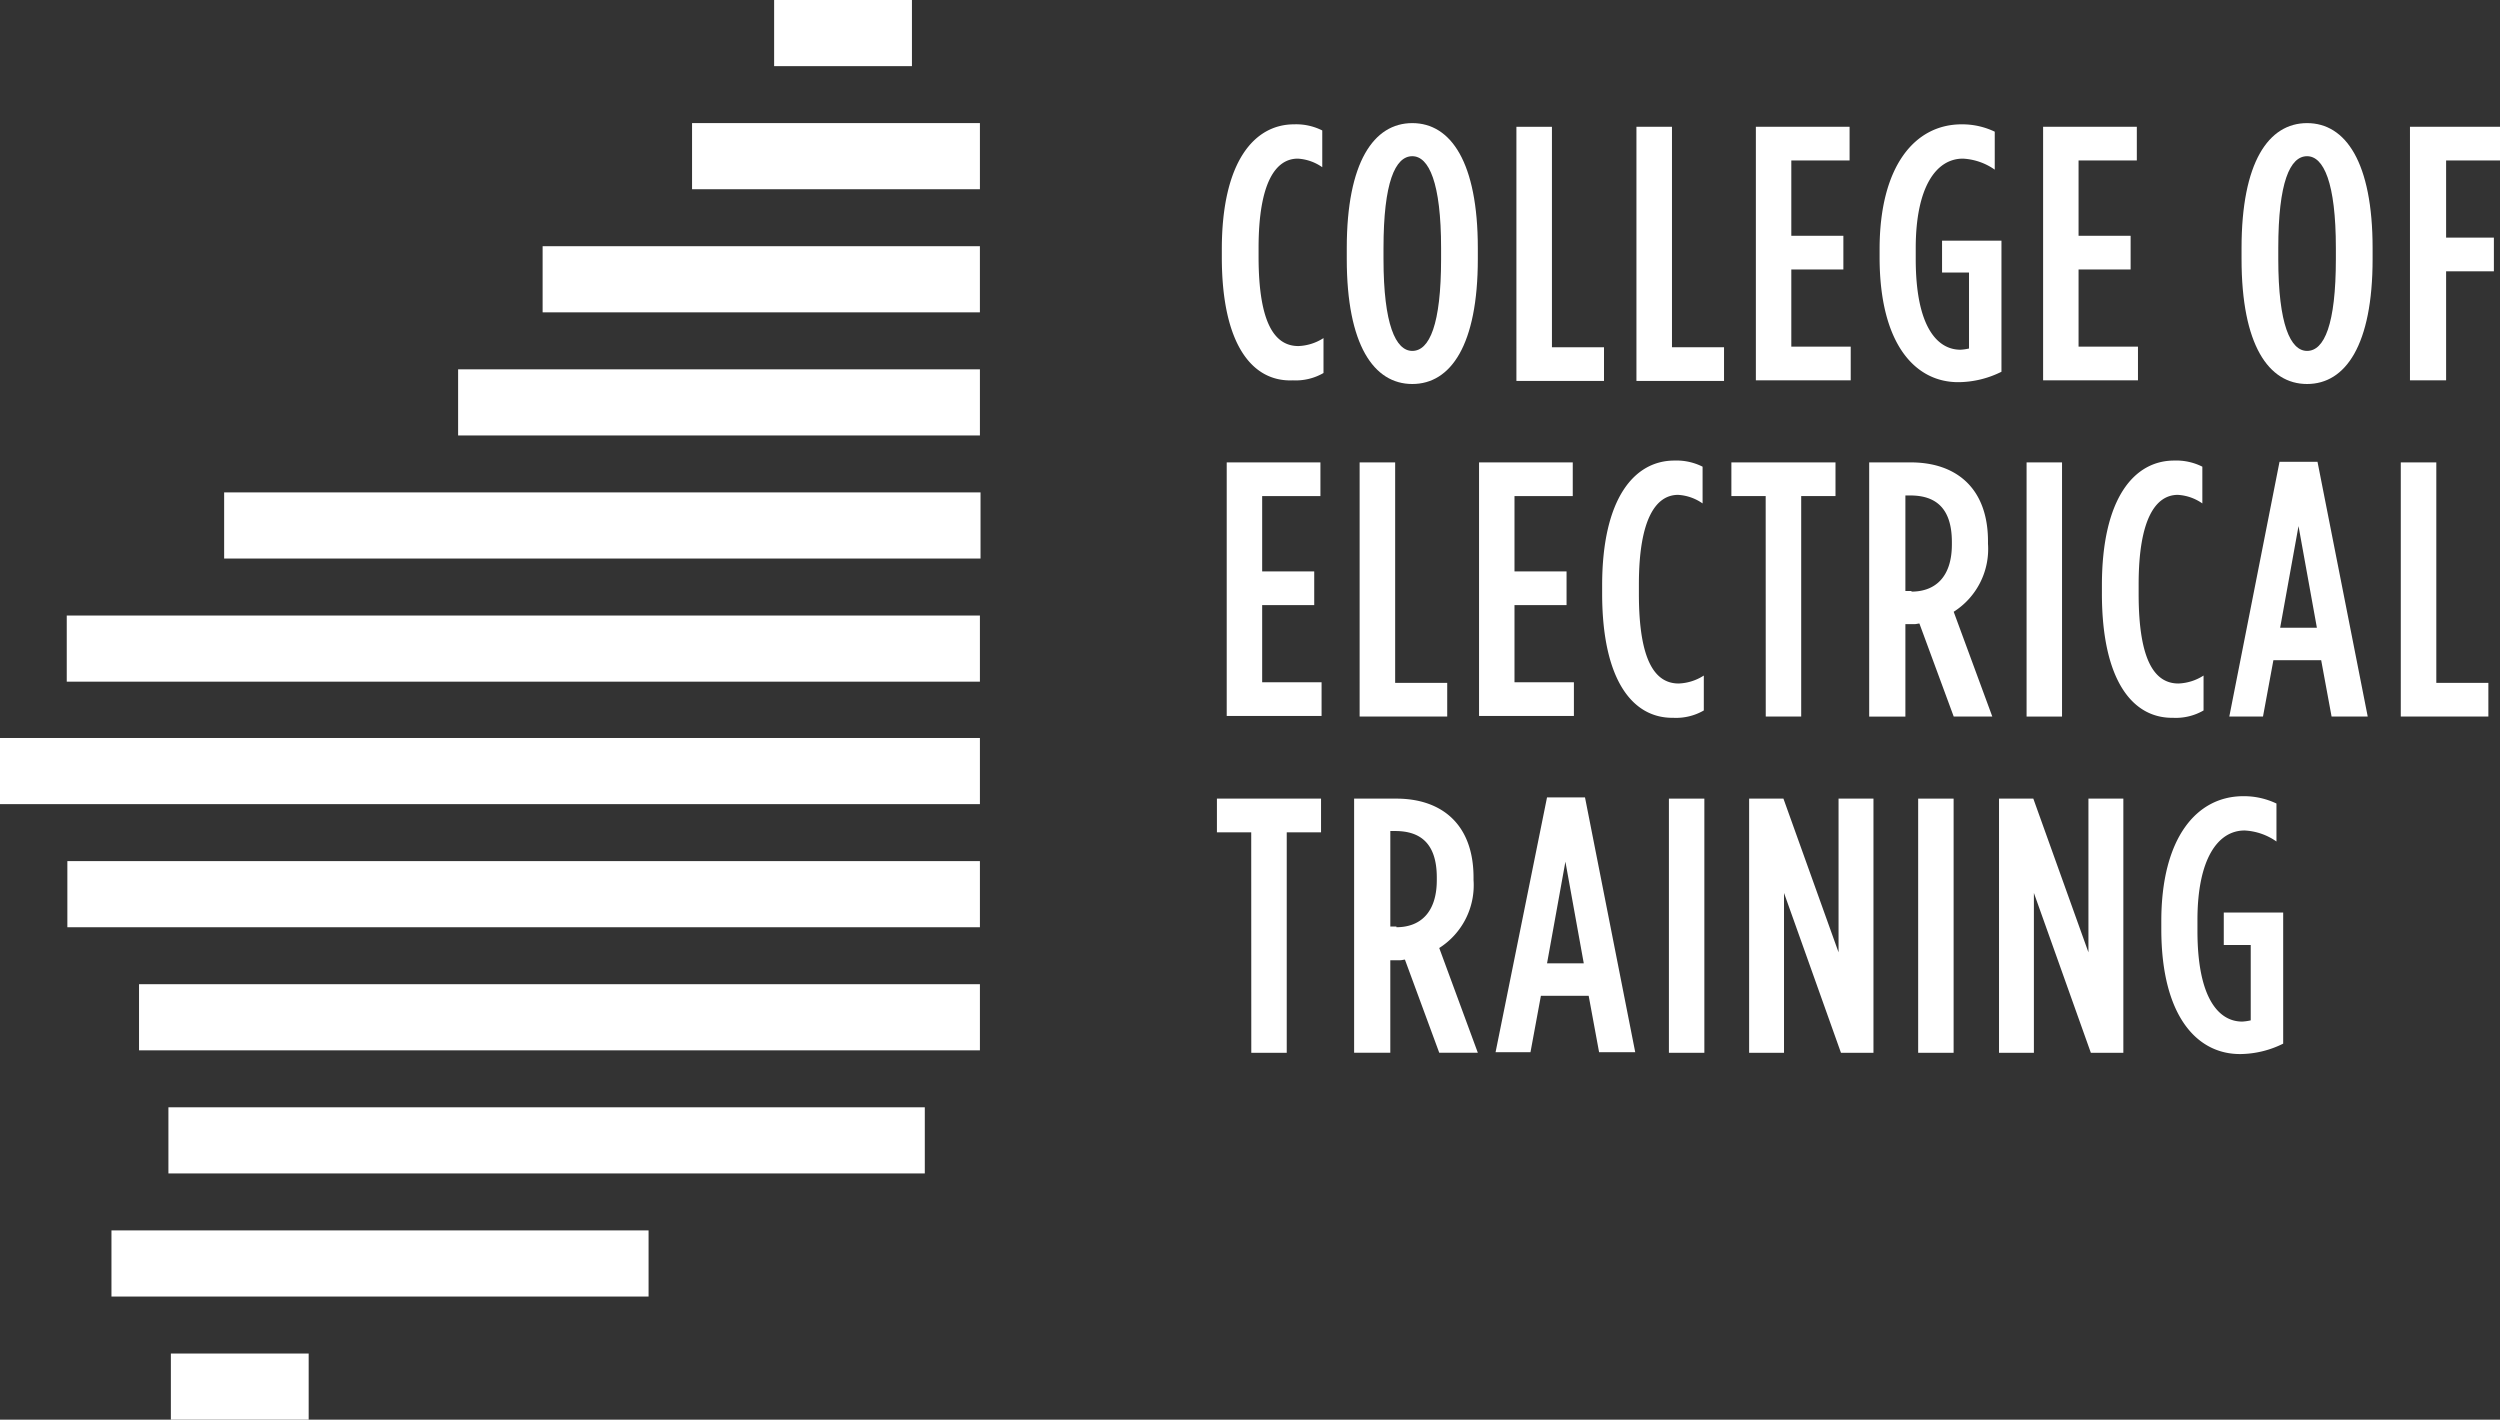 <svg xmlns="http://www.w3.org/2000/svg" width="155.164" height="88.111"><rect width="100%" height="100%" fill="#333333" stroke="none"/><g data-name="Group 5"><g data-name="Group 2"><g fill="#fff" data-name="Group 1"><path d="M75.833 15.965v-.494c0-5.436 2.015-7.754 4.485-7.754a3.6 3.6 0 0 1 1.749.38v2.281a2.94 2.94 0 0 0-1.52-.532c-1.368 0-2.433 1.482-2.433 5.55v.532c0 4.257 1.064 5.55 2.471 5.55a3.082 3.082 0 0 0 1.559-.494v2.167a3.443 3.443 0 0 1-1.9.456c-2.511.109-4.411-2.207-4.411-7.642Z" data-name="Path 1"/><path d="M83.588 16.079v-.684c0-5.322 1.673-7.754 4.067-7.754s4.067 2.433 4.067 7.754v.684c0 5.322-1.673 7.754-4.067 7.754s-4.067-2.433-4.067-7.754Zm5.854 0v-.684c0-4.067-.76-5.7-1.787-5.7-1.064 0-1.787 1.635-1.787 5.7v.684c0 4.067.76 5.7 1.787 5.7 1.065.001 1.787-1.633 1.787-5.7Z" data-name="Path 2"/><path d="M94.079 7.868h2.243v13.684h3.231v2.091h-5.436V7.868Z" data-name="Path 3"/><path d="M101.529 7.868h2.243v13.684h3.231v2.091h-5.436V7.868Z" data-name="Path 4"/><path d="M108.979 7.868h5.816v2.091h-3.616v4.675h3.231v2.091h-3.231v4.789h3.687v2.091h-5.887Z" data-name="Path 5"/><path d="M116.658 15.965v-.494c0-5.132 2.167-7.754 5.094-7.754a4.678 4.678 0 0 1 2.053.456v2.357a3.756 3.756 0 0 0-1.977-.684c-1.673 0-2.927 1.787-2.927 5.55v.684c0 4.257 1.368 5.626 2.775 5.626a2.981 2.981 0 0 0 .532-.076v-4.714h-1.673v-1.978h3.687v8.135a6.062 6.062 0 0 1-2.623.646c-2.698.038-4.941-2.319-4.941-7.754Z" data-name="Path 6"/><path d="M126.807 7.868h5.816v2.091h-3.616v4.675h3.231v2.091h-3.231v4.789h3.687v2.091h-5.887Z" data-name="Path 7"/><path d="M139.123 16.079v-.684c0-5.322 1.672-7.754 4.067-7.754s4.067 2.433 4.067 7.754v.684c0 5.322-1.672 7.754-4.067 7.754s-4.067-2.433-4.067-7.754Zm5.854 0v-.684c0-4.067-.76-5.7-1.787-5.7-1.064 0-1.787 1.635-1.787 5.7v.684c0 4.067.76 5.7 1.787 5.7 1.065.001 1.787-1.633 1.787-5.7Z" data-name="Path 8"/><path d="M149.614 7.868h5.55v2.091h-3.345v4.789h2.965v2.091h-2.965v6.766h-2.243V7.868Z" data-name="Path 9"/><path d="M76.137 28.699h5.816v2.091h-3.616v4.675h3.231v2.091h-3.231v4.789h3.687v2.091h-5.887Z" data-name="Path 10"/><path d="M84.348 28.699h2.243v13.684h3.231v2.091h-5.436V28.699Z" data-name="Path 11"/><path d="M91.798 28.699h5.816v2.091h-3.616v4.675h3.231v2.091h-3.231v4.789h3.687v2.091h-5.887Z" data-name="Path 12"/><path d="M99.438 36.833v-.494c0-5.436 2.015-7.754 4.485-7.754a3.6 3.6 0 0 1 1.749.38v2.281a2.94 2.94 0 0 0-1.52-.532c-1.368 0-2.433 1.482-2.433 5.55v.608c0 4.257 1.064 5.55 2.471 5.55a3.082 3.082 0 0 0 1.558-.494v2.167a3.443 3.443 0 0 1-1.9.456c-2.51.033-4.41-2.321-4.41-7.718Z" data-name="Path 13"/><path d="M109.588 30.79h-2.129v-2.091h6.462v2.091h-2.129v13.684h-2.2Z" data-name="Path 14"/><path d="M116.012 28.699h2.585c2.775 0 4.789 1.558 4.789 4.9v.152a4.616 4.616 0 0 1-2.129 4.219l2.395 6.5h-2.395l-2.128-5.771c-.076 0-.19.038-.3.038h-.57v5.74h-2.247Zm2.623 8.02c1.482 0 2.509-.912 2.509-2.927v-.152c0-2.167-1.064-2.889-2.585-2.889h-.3v5.93h.38Z" data-name="Path 15"/><path d="M125.781 28.699h2.2v15.775h-2.2Z" data-name="Path 16"/><path d="M130.456 36.833v-.494c0-5.436 2.015-7.754 4.485-7.754a3.6 3.6 0 0 1 1.749.38v2.281a2.94 2.94 0 0 0-1.521-.532c-1.368 0-2.433 1.482-2.433 5.55v.608c0 4.257 1.064 5.55 2.471 5.55a3.082 3.082 0 0 0 1.558-.494v2.167a3.443 3.443 0 0 1-1.9.456c-2.509.033-4.409-2.321-4.409-7.718Z" data-name="Path 17"/><path d="M141.48 28.661h2.357l3.117 15.813h-2.243l-.646-3.5H141.1l-.646 3.5h-2.091Zm2.319 10.3-1.14-6.31-1.14 6.31Z" data-name="Path 18"/><path d="M148.968 28.699h2.243v13.684h3.231v2.091h-5.436V28.699Z" data-name="Path 19"/><path d="M77.658 51.658h-2.129v-2.091h6.462v2.091h-2.129v13.684h-2.2Z" data-name="Path 20"/><path d="M84.082 49.567h2.585c2.775 0 4.789 1.558 4.789 4.9v.152a4.616 4.616 0 0 1-2.129 4.219l2.395 6.5h-2.395l-2.129-5.778c-.076 0-.19.038-.3.038h-.608v5.74h-2.246V49.567Zm2.585 7.982c1.482 0 2.509-.912 2.509-2.927v-.155c0-2.167-1.064-2.889-2.585-2.889h-.3v5.93h.38Z" data-name="Path 21"/><path d="M96.017 49.491h2.357l3.117 15.813h-2.243l-.646-3.5h-2.965l-.646 3.5h-2.167Zm2.281 10.3-1.14-6.31-1.14 6.31Z" data-name="Path 22"/><path d="M103.582 49.567h2.2v15.775h-2.2Z" data-name="Path 23"/><path d="M108.561 49.567h2.129l3.421 9.541v-9.541h2.167v15.775h-2.017l-3.535-9.921v9.921h-2.165V49.567Z" data-name="Path 24"/><path d="M119.052 49.567h2.2v15.775h-2.2Z" data-name="Path 25"/><path d="M124.07 49.567h2.129l3.421 9.541v-9.541h2.167v15.775h-2.017l-3.535-9.921v9.921h-2.165V49.567Z" data-name="Path 26"/><path d="M134.143 57.664v-.494c0-5.132 2.167-7.754 5.094-7.754a4.678 4.678 0 0 1 2.053.456v2.357a3.756 3.756 0 0 0-1.977-.684c-1.673 0-2.927 1.787-2.927 5.55v.684c0 4.257 1.368 5.626 2.775 5.626a2.981 2.981 0 0 0 .532-.076v-4.675h-1.673v-2.015h3.687v8.135a6.062 6.062 0 0 1-2.623.646c-2.698.036-4.941-2.321-4.941-7.756Z" data-name="Path 27"/></g></g><g data-name="Group 4"><g fill="#fff" data-name="Group 3"><path d="M48.047 0H56.6v4.105h-8.553z" data-name="Rectangle 1"/><path d="M42.953 7.64h17.866v4.105H42.953z" data-name="Rectangle 2"/><path d="M33.678 15.281h27.14v4.105h-27.14z" data-name="Rectangle 3"/><path d="M28.433 22.921h32.386v4.105H28.433z" data-name="Rectangle 4"/><path d="M13.912 30.561h46.945v4.105H13.912z" data-name="Rectangle 5"/><path d="M4.143 38.202h56.676v4.105H4.143z" data-name="Rectangle 6"/><path d="M0 45.804h60.819v4.105H0z" data-name="Rectangle 7"/><path d="M4.181 53.445h56.638v4.105H4.181z" data-name="Rectangle 8"/><path d="M8.629 61.085h52.19v4.105H8.629z" data-name="Rectangle 9"/><path d="M10.453 68.725h46.945v4.105H10.453z" data-name="Rectangle 10"/><path d="M6.918 76.366h33.336v4.105H6.918z" data-name="Rectangle 11"/><path d="M10.605 84.006h8.553v4.105h-8.553z" data-name="Rectangle 12"/></g></g></g></svg>
